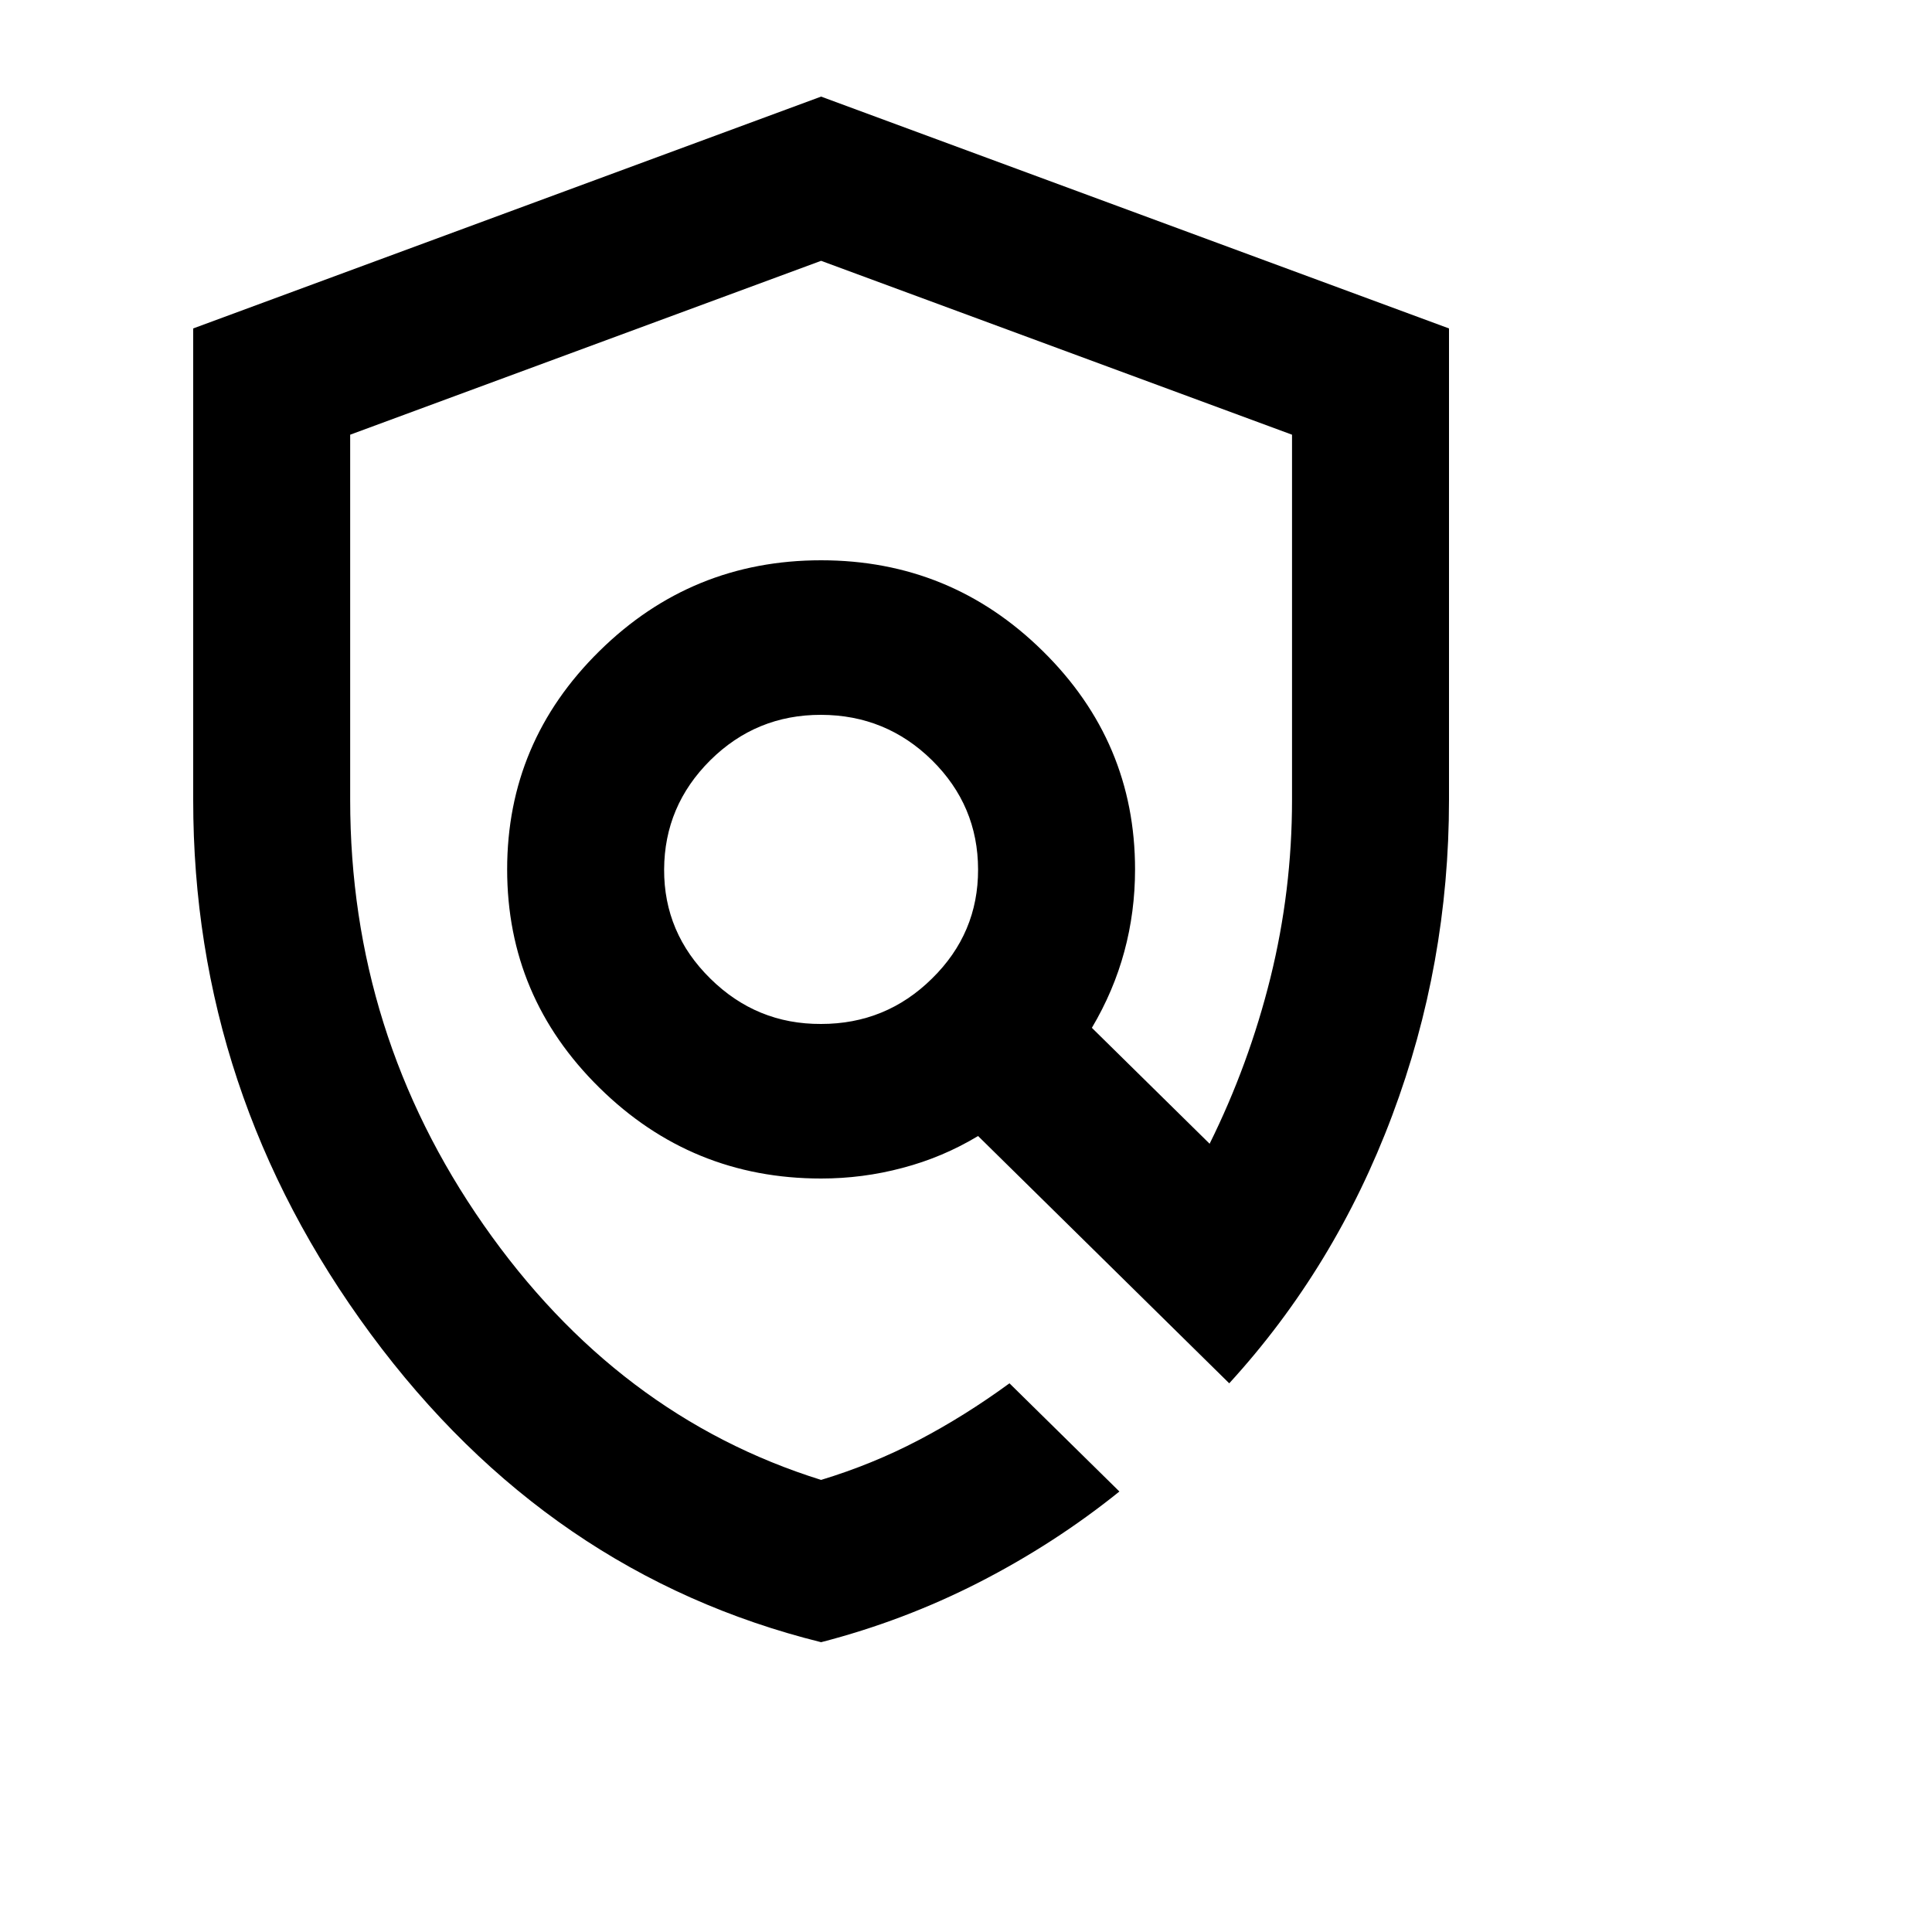 <svg width="20" height="20" viewBox="0 0 20 20" fill="none" xmlns="http://www.w3.org/2000/svg">
<path d="M8.5 17C6.618 16.533 5.064 15.47 3.838 13.81C2.612 12.149 1.999 10.306 2 8.28V3.4L8.5 1L15 3.4V8.28C15 9.413 14.804 10.504 14.411 11.55C14.018 12.597 13.456 13.521 12.725 14.32L10.125 11.76C9.881 11.907 9.621 12.017 9.343 12.09C9.066 12.164 8.785 12.2 8.5 12.2C7.606 12.2 6.841 11.887 6.205 11.26C5.568 10.633 5.25 9.88 5.25 9C5.25 8.12 5.568 7.367 6.205 6.74C6.841 6.113 7.606 5.8 8.5 5.8C9.394 5.8 10.159 6.113 10.795 6.74C11.432 7.367 11.75 8.12 11.75 9C11.75 9.293 11.713 9.577 11.639 9.85C11.565 10.124 11.453 10.387 11.303 10.64L12.522 11.84C12.793 11.293 13.003 10.72 13.152 10.12C13.3 9.52 13.375 8.907 13.375 8.28V4.5L8.5 2.7L3.625 4.5V8.28C3.625 9.893 4.085 11.36 5.006 12.68C5.927 14 7.092 14.88 8.5 15.32C8.852 15.213 9.187 15.077 9.506 14.91C9.824 14.744 10.139 14.547 10.45 14.32L11.588 15.44C11.141 15.8 10.657 16.113 10.136 16.38C9.614 16.647 9.069 16.853 8.5 17ZM8.5 10.6C8.947 10.6 9.33 10.444 9.648 10.13C9.967 9.817 10.126 9.441 10.125 9C10.124 8.559 9.965 8.183 9.648 7.87C9.331 7.558 8.948 7.401 8.5 7.4C8.052 7.399 7.67 7.556 7.353 7.87C7.036 8.185 6.877 8.562 6.875 9C6.873 9.438 7.033 9.815 7.353 10.13C7.673 10.446 8.055 10.602 8.5 10.6Z" fill="black"/>
</svg>
